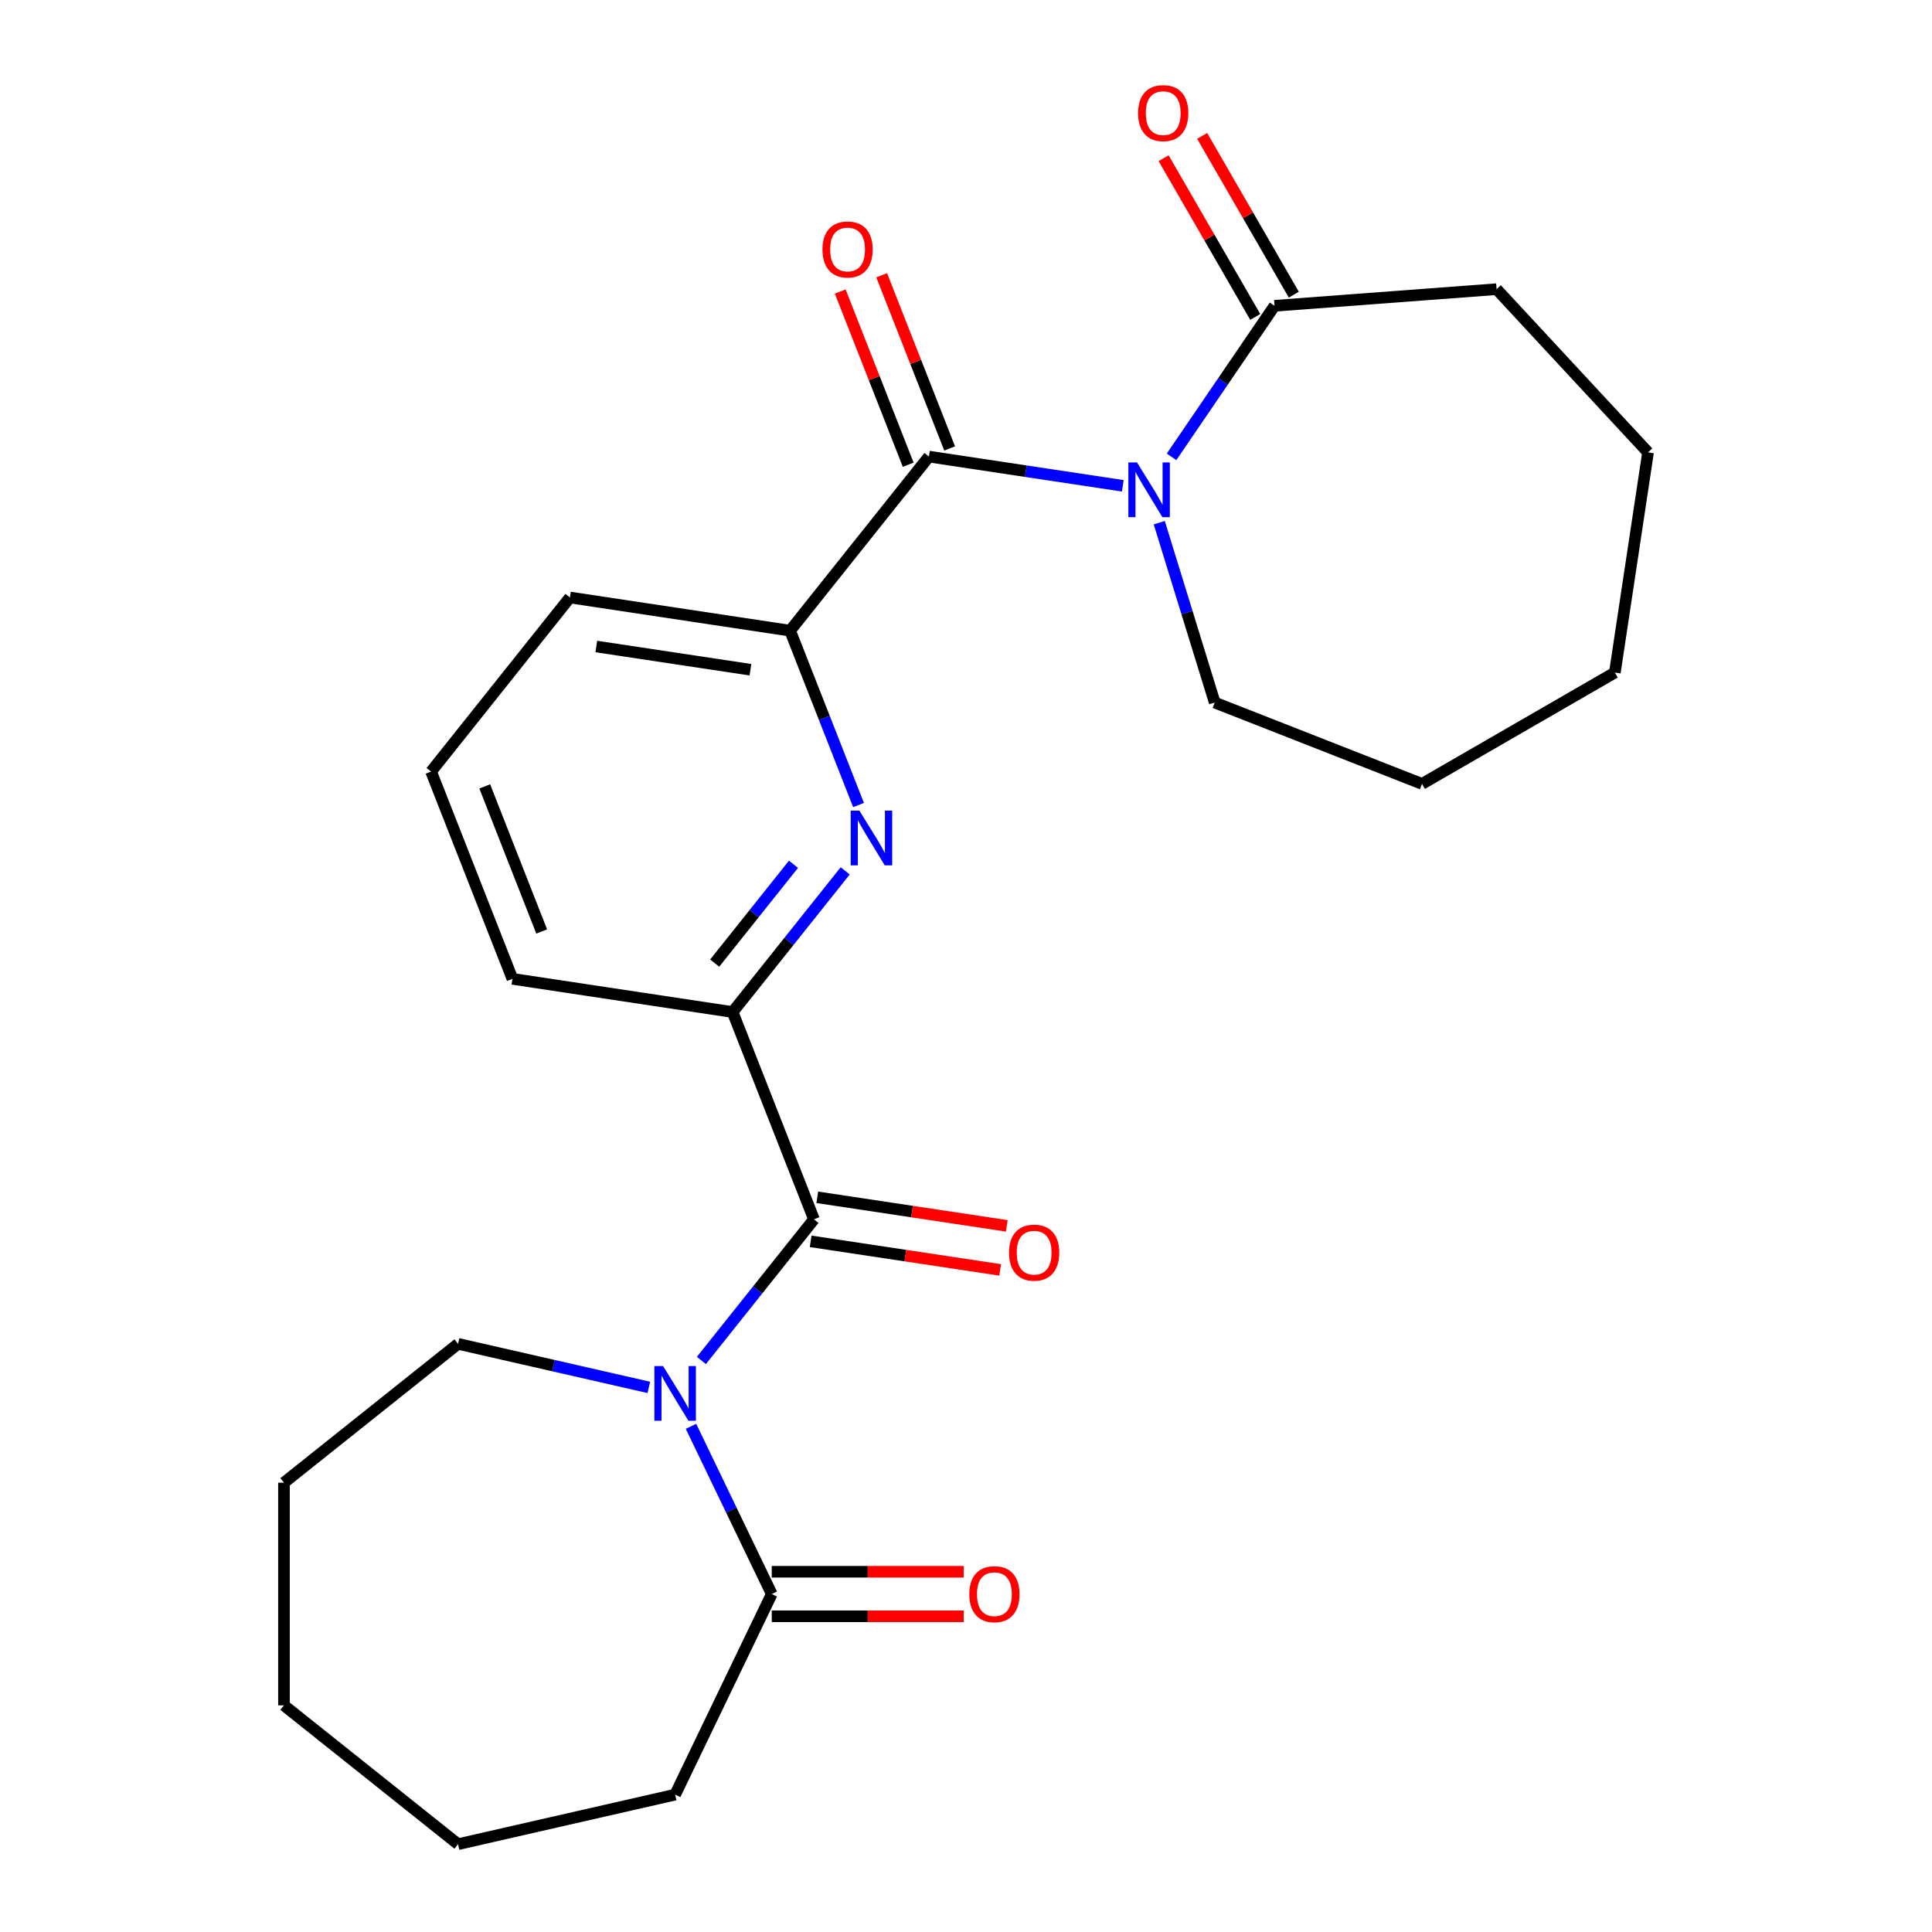 <?xml version='1.0' encoding='iso-8859-1'?>
<svg version='1.1' baseProfile='full'
              xmlns='http://www.w3.org/2000/svg'
                      xmlns:rdkit='http://www.rdkit.org/xml'
                      xmlns:xlink='http://www.w3.org/1999/xlink'
                  xml:space='preserve'
width='1000px' height='1000px' viewBox='0 0 1000 1000'>
<!-- END OF HEADER -->
<rect style='opacity:1.0;fill:#FFFFFF;stroke:none' width='1000' height='1000' x='0' y='0'> </rect>
<path class='bond-1' d='M 363.039,704.181 L 392.173,667.648' style='fill:none;fill-rule:evenodd;stroke:#0000FF;stroke-width:6px;stroke-linecap:butt;stroke-linejoin:miter;stroke-opacity:1' />
<path class='bond-1' d='M 392.173,667.648 L 421.307,631.115' style='fill:none;fill-rule:evenodd;stroke:#000000;stroke-width:6px;stroke-linecap:butt;stroke-linejoin:miter;stroke-opacity:1' />
<path class='bond-6' d='M 357.656,738.264 L 378.555,781.662' style='fill:none;fill-rule:evenodd;stroke:#0000FF;stroke-width:6px;stroke-linecap:butt;stroke-linejoin:miter;stroke-opacity:1' />
<path class='bond-6' d='M 378.555,781.662 L 399.455,825.061' style='fill:none;fill-rule:evenodd;stroke:#000000;stroke-width:6px;stroke-linecap:butt;stroke-linejoin:miter;stroke-opacity:1' />
<path class='bond-13' d='M 335.828,718.114 L 286.457,706.845' style='fill:none;fill-rule:evenodd;stroke:#0000FF;stroke-width:6px;stroke-linecap:butt;stroke-linejoin:miter;stroke-opacity:1' />
<path class='bond-13' d='M 286.457,706.845 L 237.086,695.577' style='fill:none;fill-rule:evenodd;stroke:#000000;stroke-width:6px;stroke-linecap:butt;stroke-linejoin:miter;stroke-opacity:1' />
<path class='bond-0' d='M 581.155,251.454 L 530.983,243.892' style='fill:none;fill-rule:evenodd;stroke:#0000FF;stroke-width:6px;stroke-linecap:butt;stroke-linejoin:miter;stroke-opacity:1' />
<path class='bond-0' d='M 530.983,243.892 L 480.812,236.33' style='fill:none;fill-rule:evenodd;stroke:#000000;stroke-width:6px;stroke-linecap:butt;stroke-linejoin:miter;stroke-opacity:1' />
<path class='bond-7' d='M 606.395,236.466 L 633.048,197.373' style='fill:none;fill-rule:evenodd;stroke:#0000FF;stroke-width:6px;stroke-linecap:butt;stroke-linejoin:miter;stroke-opacity:1' />
<path class='bond-7' d='M 633.048,197.373 L 659.7,158.281' style='fill:none;fill-rule:evenodd;stroke:#000000;stroke-width:6px;stroke-linecap:butt;stroke-linejoin:miter;stroke-opacity:1' />
<path class='bond-12' d='M 600.033,270.548 L 614.39,317.093' style='fill:none;fill-rule:evenodd;stroke:#0000FF;stroke-width:6px;stroke-linecap:butt;stroke-linejoin:miter;stroke-opacity:1' />
<path class='bond-12' d='M 614.39,317.093 L 628.748,363.639' style='fill:none;fill-rule:evenodd;stroke:#000000;stroke-width:6px;stroke-linecap:butt;stroke-linejoin:miter;stroke-opacity:1' />
<path class='bond-5' d='M 421.307,631.115 L 379.201,523.83' style='fill:none;fill-rule:evenodd;stroke:#000000;stroke-width:6px;stroke-linecap:butt;stroke-linejoin:miter;stroke-opacity:1' />
<path class='bond-8' d='M 419.59,642.511 L 468.631,649.903' style='fill:none;fill-rule:evenodd;stroke:#000000;stroke-width:6px;stroke-linecap:butt;stroke-linejoin:miter;stroke-opacity:1' />
<path class='bond-8' d='M 468.631,649.903 L 517.673,657.295' style='fill:none;fill-rule:evenodd;stroke:#FF0000;stroke-width:6px;stroke-linecap:butt;stroke-linejoin:miter;stroke-opacity:1' />
<path class='bond-8' d='M 423.025,619.718 L 472.067,627.11' style='fill:none;fill-rule:evenodd;stroke:#000000;stroke-width:6px;stroke-linecap:butt;stroke-linejoin:miter;stroke-opacity:1' />
<path class='bond-8' d='M 472.067,627.11 L 521.109,634.502' style='fill:none;fill-rule:evenodd;stroke:#FF0000;stroke-width:6px;stroke-linecap:butt;stroke-linejoin:miter;stroke-opacity:1' />
<path class='bond-2' d='M 480.812,236.33 L 408.953,326.437' style='fill:none;fill-rule:evenodd;stroke:#000000;stroke-width:6px;stroke-linecap:butt;stroke-linejoin:miter;stroke-opacity:1' />
<path class='bond-9' d='M 491.54,232.119 L 473.949,187.297' style='fill:none;fill-rule:evenodd;stroke:#000000;stroke-width:6px;stroke-linecap:butt;stroke-linejoin:miter;stroke-opacity:1' />
<path class='bond-9' d='M 473.949,187.297 L 456.358,142.475' style='fill:none;fill-rule:evenodd;stroke:#FF0000;stroke-width:6px;stroke-linecap:butt;stroke-linejoin:miter;stroke-opacity:1' />
<path class='bond-9' d='M 470.083,240.54 L 452.492,195.718' style='fill:none;fill-rule:evenodd;stroke:#000000;stroke-width:6px;stroke-linecap:butt;stroke-linejoin:miter;stroke-opacity:1' />
<path class='bond-9' d='M 452.492,195.718 L 434.901,150.896' style='fill:none;fill-rule:evenodd;stroke:#FF0000;stroke-width:6px;stroke-linecap:butt;stroke-linejoin:miter;stroke-opacity:1' />
<path class='bond-3' d='M 437.47,450.764 L 408.335,487.297' style='fill:none;fill-rule:evenodd;stroke:#0000FF;stroke-width:6px;stroke-linecap:butt;stroke-linejoin:miter;stroke-opacity:1' />
<path class='bond-3' d='M 408.335,487.297 L 379.201,523.83' style='fill:none;fill-rule:evenodd;stroke:#000000;stroke-width:6px;stroke-linecap:butt;stroke-linejoin:miter;stroke-opacity:1' />
<path class='bond-3' d='M 410.708,447.352 L 390.314,472.925' style='fill:none;fill-rule:evenodd;stroke:#0000FF;stroke-width:6px;stroke-linecap:butt;stroke-linejoin:miter;stroke-opacity:1' />
<path class='bond-3' d='M 390.314,472.925 L 369.92,498.498' style='fill:none;fill-rule:evenodd;stroke:#000000;stroke-width:6px;stroke-linecap:butt;stroke-linejoin:miter;stroke-opacity:1' />
<path class='bond-4' d='M 444.371,416.681 L 426.662,371.559' style='fill:none;fill-rule:evenodd;stroke:#0000FF;stroke-width:6px;stroke-linecap:butt;stroke-linejoin:miter;stroke-opacity:1' />
<path class='bond-4' d='M 426.662,371.559 L 408.953,326.437' style='fill:none;fill-rule:evenodd;stroke:#000000;stroke-width:6px;stroke-linecap:butt;stroke-linejoin:miter;stroke-opacity:1' />
<path class='bond-26' d='M 408.953,326.437 L 294.988,309.26' style='fill:none;fill-rule:evenodd;stroke:#000000;stroke-width:6px;stroke-linecap:butt;stroke-linejoin:miter;stroke-opacity:1' />
<path class='bond-26' d='M 388.423,346.653 L 308.648,334.629' style='fill:none;fill-rule:evenodd;stroke:#000000;stroke-width:6px;stroke-linecap:butt;stroke-linejoin:miter;stroke-opacity:1' />
<path class='bond-15' d='M 379.201,523.83 L 265.236,506.652' style='fill:none;fill-rule:evenodd;stroke:#000000;stroke-width:6px;stroke-linecap:butt;stroke-linejoin:miter;stroke-opacity:1' />
<path class='bond-10' d='M 399.455,836.586 L 449.14,836.586' style='fill:none;fill-rule:evenodd;stroke:#000000;stroke-width:6px;stroke-linecap:butt;stroke-linejoin:miter;stroke-opacity:1' />
<path class='bond-10' d='M 449.14,836.586 L 498.826,836.586' style='fill:none;fill-rule:evenodd;stroke:#FF0000;stroke-width:6px;stroke-linecap:butt;stroke-linejoin:miter;stroke-opacity:1' />
<path class='bond-10' d='M 399.455,813.536 L 449.14,813.536' style='fill:none;fill-rule:evenodd;stroke:#000000;stroke-width:6px;stroke-linecap:butt;stroke-linejoin:miter;stroke-opacity:1' />
<path class='bond-10' d='M 449.14,813.536 L 498.826,813.536' style='fill:none;fill-rule:evenodd;stroke:#FF0000;stroke-width:6px;stroke-linecap:butt;stroke-linejoin:miter;stroke-opacity:1' />
<path class='bond-16' d='M 399.455,825.061 L 349.449,928.899' style='fill:none;fill-rule:evenodd;stroke:#000000;stroke-width:6px;stroke-linecap:butt;stroke-linejoin:miter;stroke-opacity:1' />
<path class='bond-11' d='M 669.681,152.519 L 645.961,111.434' style='fill:none;fill-rule:evenodd;stroke:#000000;stroke-width:6px;stroke-linecap:butt;stroke-linejoin:miter;stroke-opacity:1' />
<path class='bond-11' d='M 645.961,111.434 L 622.24,70.349' style='fill:none;fill-rule:evenodd;stroke:#FF0000;stroke-width:6px;stroke-linecap:butt;stroke-linejoin:miter;stroke-opacity:1' />
<path class='bond-11' d='M 649.719,164.044 L 625.999,122.959' style='fill:none;fill-rule:evenodd;stroke:#000000;stroke-width:6px;stroke-linecap:butt;stroke-linejoin:miter;stroke-opacity:1' />
<path class='bond-11' d='M 625.999,122.959 L 602.278,81.874' style='fill:none;fill-rule:evenodd;stroke:#FF0000;stroke-width:6px;stroke-linecap:butt;stroke-linejoin:miter;stroke-opacity:1' />
<path class='bond-17' d='M 659.7,158.281 L 774.63,149.668' style='fill:none;fill-rule:evenodd;stroke:#000000;stroke-width:6px;stroke-linecap:butt;stroke-linejoin:miter;stroke-opacity:1' />
<path class='bond-19' d='M 628.748,363.639 L 736.033,405.745' style='fill:none;fill-rule:evenodd;stroke:#000000;stroke-width:6px;stroke-linecap:butt;stroke-linejoin:miter;stroke-opacity:1' />
<path class='bond-20' d='M 237.086,695.577 L 146.979,767.435' style='fill:none;fill-rule:evenodd;stroke:#000000;stroke-width:6px;stroke-linecap:butt;stroke-linejoin:miter;stroke-opacity:1' />
<path class='bond-14' d='M 294.988,309.26 L 223.13,399.367' style='fill:none;fill-rule:evenodd;stroke:#000000;stroke-width:6px;stroke-linecap:butt;stroke-linejoin:miter;stroke-opacity:1' />
<path class='bond-18' d='M 265.236,506.652 L 223.13,399.367' style='fill:none;fill-rule:evenodd;stroke:#000000;stroke-width:6px;stroke-linecap:butt;stroke-linejoin:miter;stroke-opacity:1' />
<path class='bond-18' d='M 280.377,482.138 L 250.903,407.039' style='fill:none;fill-rule:evenodd;stroke:#000000;stroke-width:6px;stroke-linecap:butt;stroke-linejoin:miter;stroke-opacity:1' />
<path class='bond-22' d='M 349.449,928.899 L 237.086,954.545' style='fill:none;fill-rule:evenodd;stroke:#000000;stroke-width:6px;stroke-linecap:butt;stroke-linejoin:miter;stroke-opacity:1' />
<path class='bond-21' d='M 774.63,149.668 L 853.021,234.154' style='fill:none;fill-rule:evenodd;stroke:#000000;stroke-width:6px;stroke-linecap:butt;stroke-linejoin:miter;stroke-opacity:1' />
<path class='bond-24' d='M 736.033,405.745 L 835.844,348.119' style='fill:none;fill-rule:evenodd;stroke:#000000;stroke-width:6px;stroke-linecap:butt;stroke-linejoin:miter;stroke-opacity:1' />
<path class='bond-23' d='M 146.979,767.435 L 146.979,882.687' style='fill:none;fill-rule:evenodd;stroke:#000000;stroke-width:6px;stroke-linecap:butt;stroke-linejoin:miter;stroke-opacity:1' />
<path class='bond-27' d='M 853.021,234.154 L 835.844,348.119' style='fill:none;fill-rule:evenodd;stroke:#000000;stroke-width:6px;stroke-linecap:butt;stroke-linejoin:miter;stroke-opacity:1' />
<path class='bond-25' d='M 237.086,954.545 L 146.979,882.687' style='fill:none;fill-rule:evenodd;stroke:#000000;stroke-width:6px;stroke-linecap:butt;stroke-linejoin:miter;stroke-opacity:1' />
<path  class='atom-0' d='M 343.189 707.063
L 352.469 722.063
Q 353.389 723.543, 354.869 726.223
Q 356.349 728.903, 356.429 729.063
L 356.429 707.063
L 360.189 707.063
L 360.189 735.383
L 356.309 735.383
L 346.349 718.983
Q 345.189 717.063, 343.949 714.863
Q 342.749 712.663, 342.389 711.983
L 342.389 735.383
L 338.709 735.383
L 338.709 707.063
L 343.189 707.063
' fill='#0000FF'/>
<path  class='atom-1' d='M 588.516 239.347
L 597.796 254.347
Q 598.716 255.827, 600.196 258.507
Q 601.676 261.187, 601.756 261.347
L 601.756 239.347
L 605.516 239.347
L 605.516 267.667
L 601.636 267.667
L 591.676 251.267
Q 590.516 249.347, 589.276 247.147
Q 588.076 244.947, 587.716 244.267
L 587.716 267.667
L 584.036 267.667
L 584.036 239.347
L 588.516 239.347
' fill='#0000FF'/>
<path  class='atom-4' d='M 444.799 419.562
L 454.079 434.562
Q 454.999 436.042, 456.479 438.722
Q 457.959 441.402, 458.039 441.562
L 458.039 419.562
L 461.799 419.562
L 461.799 447.882
L 457.919 447.882
L 447.959 431.482
Q 446.799 429.562, 445.559 427.362
Q 444.359 425.162, 443.999 424.482
L 443.999 447.882
L 440.319 447.882
L 440.319 419.562
L 444.799 419.562
' fill='#0000FF'/>
<path  class='atom-9' d='M 522.272 648.372
Q 522.272 641.572, 525.632 637.772
Q 528.992 633.972, 535.272 633.972
Q 541.552 633.972, 544.912 637.772
Q 548.272 641.572, 548.272 648.372
Q 548.272 655.252, 544.872 659.172
Q 541.472 663.052, 535.272 663.052
Q 529.032 663.052, 525.632 659.172
Q 522.272 655.292, 522.272 648.372
M 535.272 659.852
Q 539.592 659.852, 541.912 656.972
Q 544.272 654.052, 544.272 648.372
Q 544.272 642.812, 541.912 640.012
Q 539.592 637.172, 535.272 637.172
Q 530.952 637.172, 528.592 639.972
Q 526.272 642.772, 526.272 648.372
Q 526.272 654.092, 528.592 656.972
Q 530.952 659.852, 535.272 659.852
' fill='#FF0000'/>
<path  class='atom-10' d='M 425.705 129.124
Q 425.705 122.324, 429.065 118.524
Q 432.425 114.724, 438.705 114.724
Q 444.985 114.724, 448.345 118.524
Q 451.705 122.324, 451.705 129.124
Q 451.705 136.004, 448.305 139.924
Q 444.905 143.804, 438.705 143.804
Q 432.465 143.804, 429.065 139.924
Q 425.705 136.044, 425.705 129.124
M 438.705 140.604
Q 443.025 140.604, 445.345 137.724
Q 447.705 134.804, 447.705 129.124
Q 447.705 123.564, 445.345 120.764
Q 443.025 117.924, 438.705 117.924
Q 434.385 117.924, 432.025 120.724
Q 429.705 123.524, 429.705 129.124
Q 429.705 134.844, 432.025 137.724
Q 434.385 140.604, 438.705 140.604
' fill='#FF0000'/>
<path  class='atom-11' d='M 501.707 825.141
Q 501.707 818.341, 505.067 814.541
Q 508.427 810.741, 514.707 810.741
Q 520.987 810.741, 524.347 814.541
Q 527.707 818.341, 527.707 825.141
Q 527.707 832.021, 524.307 835.941
Q 520.907 839.821, 514.707 839.821
Q 508.467 839.821, 505.067 835.941
Q 501.707 832.061, 501.707 825.141
M 514.707 836.621
Q 519.027 836.621, 521.347 833.741
Q 523.707 830.821, 523.707 825.141
Q 523.707 819.581, 521.347 816.781
Q 519.027 813.941, 514.707 813.941
Q 510.387 813.941, 508.027 816.741
Q 505.707 819.541, 505.707 825.141
Q 505.707 830.861, 508.027 833.741
Q 510.387 836.621, 514.707 836.621
' fill='#FF0000'/>
<path  class='atom-12' d='M 589.074 58.55
Q 589.074 51.75, 592.434 47.95
Q 595.794 44.15, 602.074 44.15
Q 608.354 44.15, 611.714 47.95
Q 615.074 51.75, 615.074 58.55
Q 615.074 65.43, 611.674 69.35
Q 608.274 73.23, 602.074 73.23
Q 595.834 73.23, 592.434 69.35
Q 589.074 65.47, 589.074 58.55
M 602.074 70.03
Q 606.394 70.03, 608.714 67.15
Q 611.074 64.23, 611.074 58.55
Q 611.074 52.99, 608.714 50.19
Q 606.394 47.35, 602.074 47.35
Q 597.754 47.35, 595.394 50.15
Q 593.074 52.95, 593.074 58.55
Q 593.074 64.27, 595.394 67.15
Q 597.754 70.03, 602.074 70.03
' fill='#FF0000'/>
</svg>
